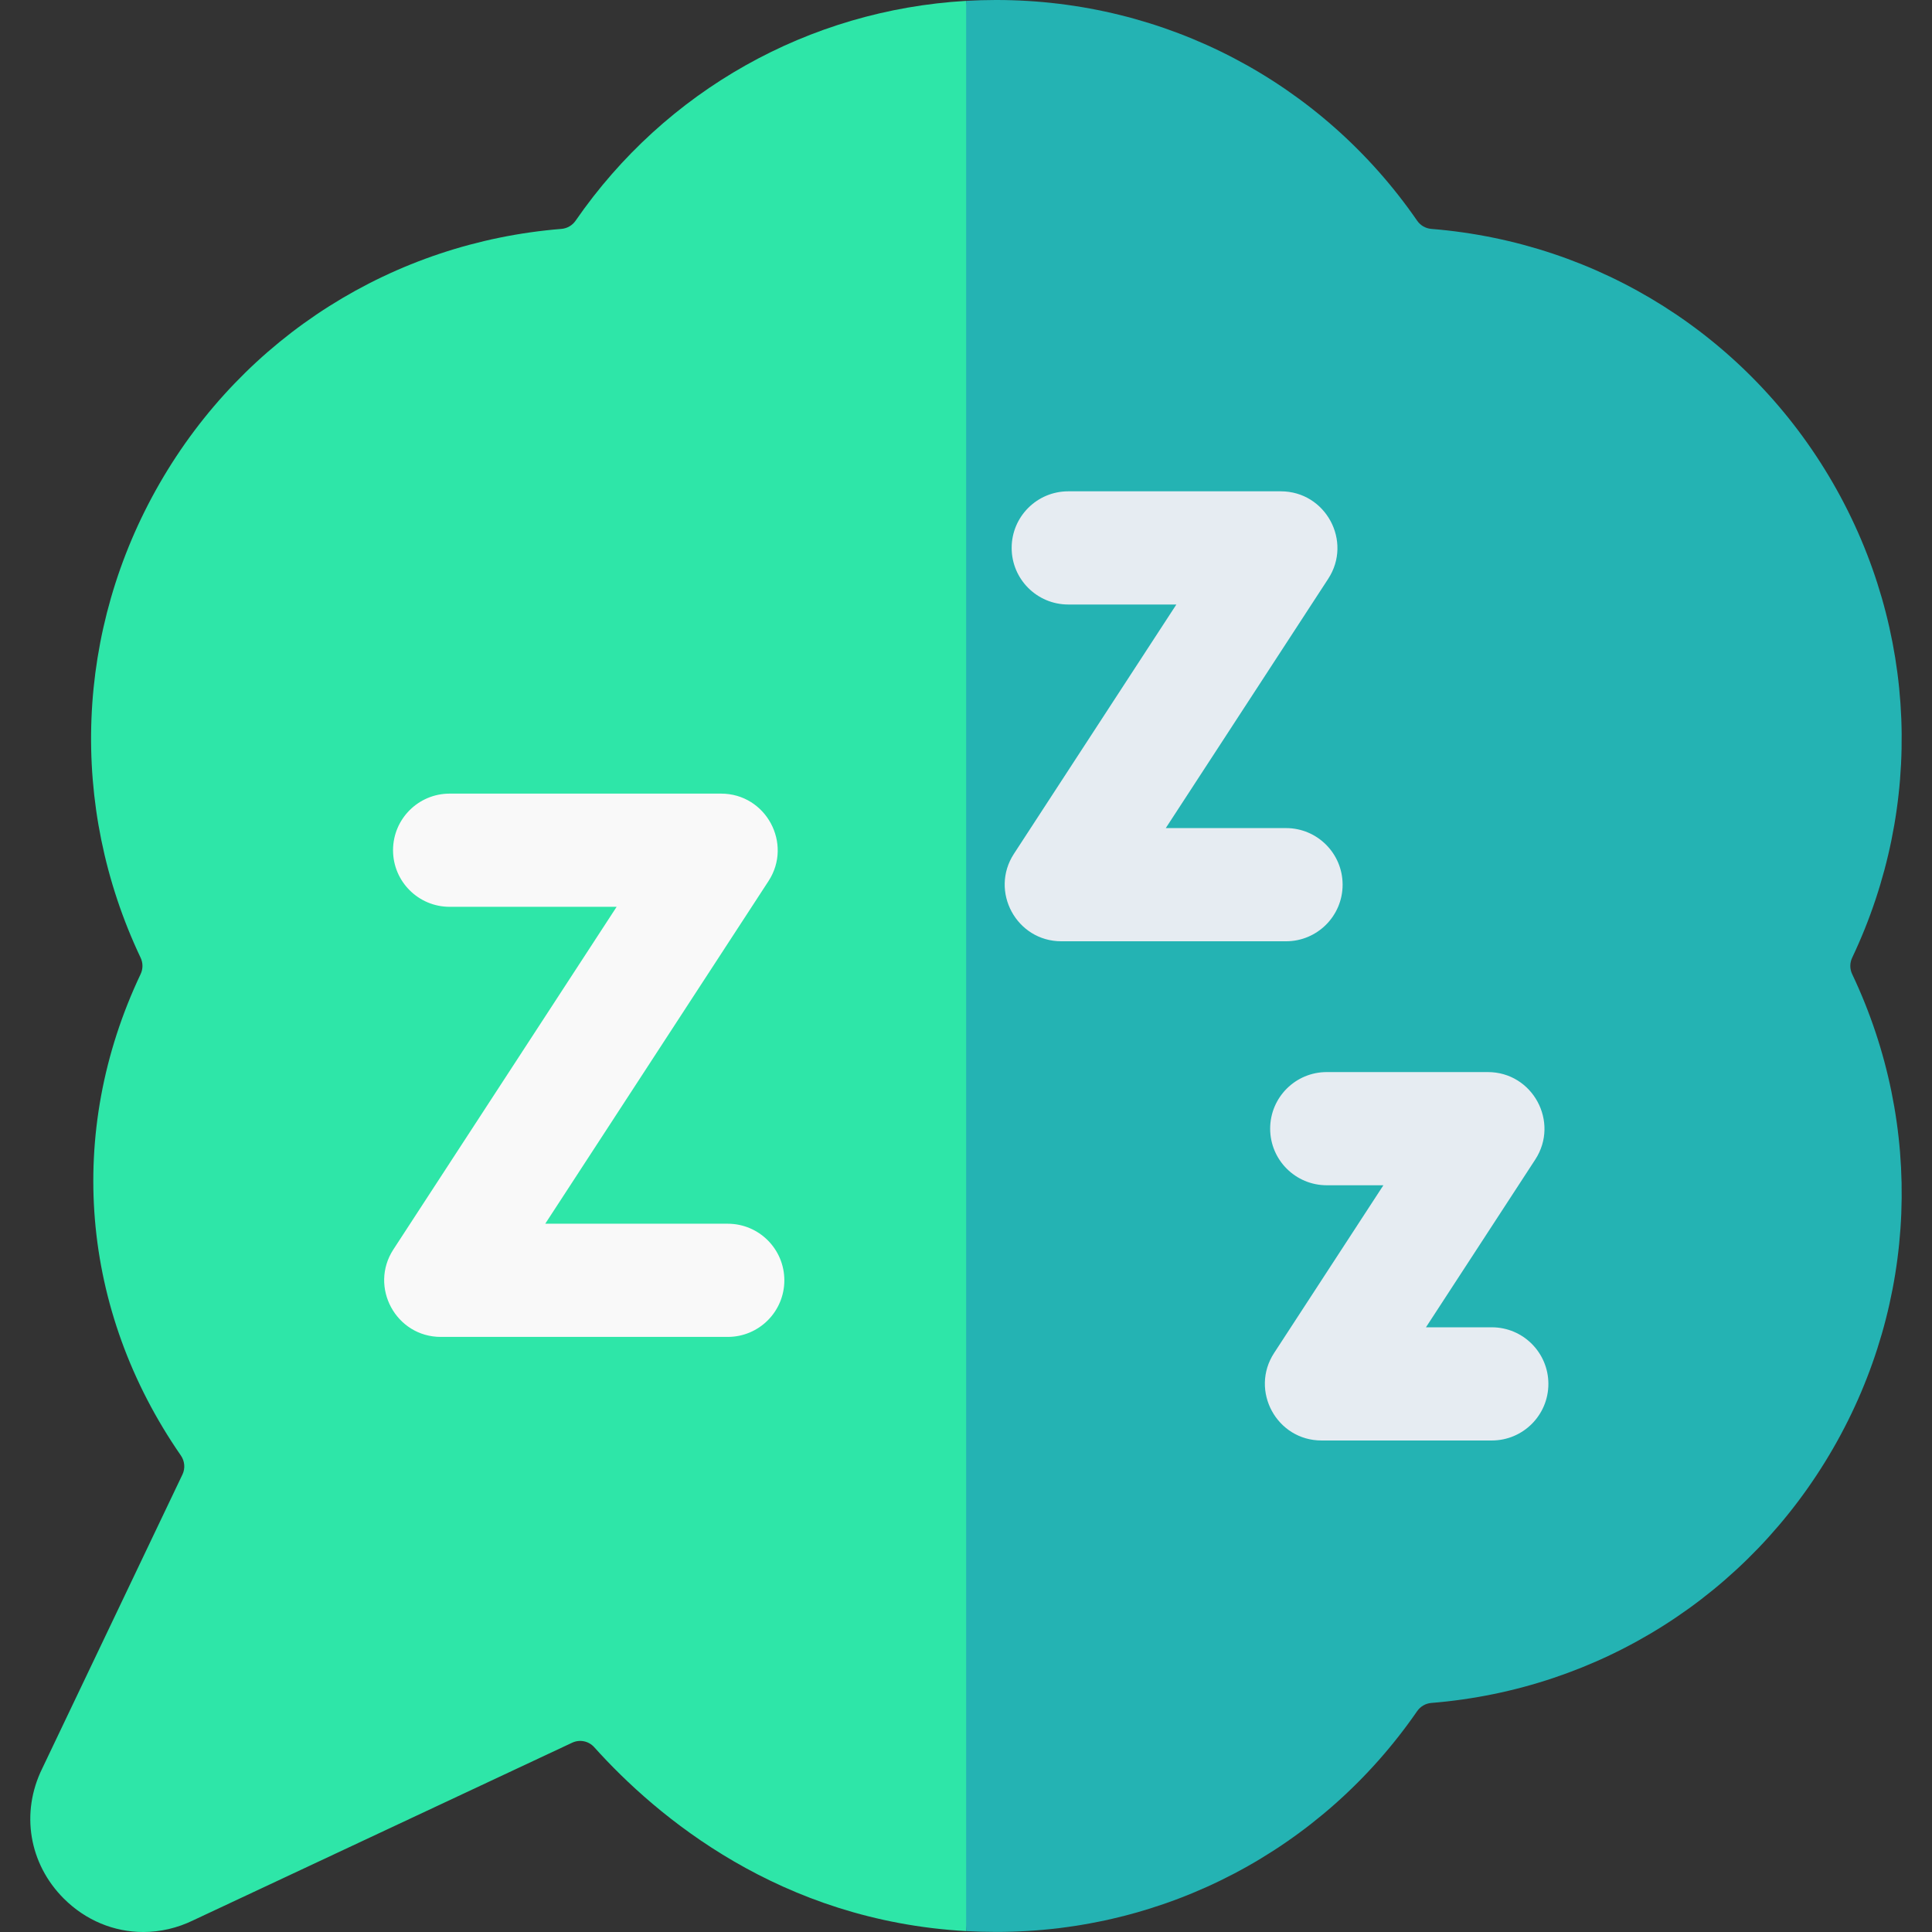 <svg id="Capa_1" enable-background="new 0 0 512 512" height="512" viewBox="0 0 512 512" width="512" xmlns="http://www.w3.org/2000/svg"><rect x="0" y="0" width="512" height="512" fill="#333333" stroke="none"/><g><g><path d="m152.538 58.49c-.866 1.254-2.241 2.048-3.759 2.171-44.53 3.599-84.083 28.554-106.47 67.434-22.356 38.828-24.141 85.453-5.043 125.713.653 1.377.653 2.966 0 4.344-19.876 41.94-15.972 89.078 10.659 127.559 1.03 1.488 1.211 3.405.432 5.039l-37.177 77.942c-5.75 11.71-3.51 25.209 5.72 34.439 5.83 5.83 13.36 8.87 21.069 8.87 4.48 0 9.02-1.03 13.309-3.13l100.355-47.034c1.993-.934 4.36-.46 5.83 1.177 16.622 18.504 49.352 46.008 98.576 48.747l31.099-293.769-31.098-217.762c-41.709 2.423-79.665 23.736-103.502 58.26z" fill="#2ee6a8"/></g><path d="m490.845 258.153c-.654-1.379-.654-2.968 0-4.347 19.097-40.28 17.302-86.923-5.074-125.751-22.405-38.858-61.938-63.794-106.446-67.394-1.521-.123-2.899-.918-3.766-2.174-25.352-36.72-66.689-58.487-111.539-58.487h-.1c-2.64 0-5.27.08-7.88.23v511.53c2.62.14 5.29.22 8.01.22 44.83 0 86.149-21.777 111.51-58.507.867-1.256 2.244-2.051 3.765-2.174 44.508-3.601 84.05-28.556 106.456-67.434 22.376-38.798 24.162-85.441 5.064-125.712z" fill="#24b3b3"/><g><g><path d="m192.86 324.299h-48.364l59.16-90.796c6.49-9.96-.675-23.186-12.566-23.186h-71.93c-8.283 0-14.999 6.715-14.999 14.998s6.715 14.998 14.999 14.998h44.256l-59.16 90.796c-6.49 9.96.675 23.186 12.566 23.186h76.039c8.283 0 14.999-6.715 14.999-14.998-.002-8.283-6.717-14.998-15-14.998z" fill="#f9f9f9"/></g></g><g fill="#e6ecf2"><path d="m355.806 234.451c0-8.283-6.715-14.999-14.999-14.999h-31.865l43.045-66.062c6.49-9.96-.675-23.186-12.566-23.186h-56.322c-8.283 0-14.999 6.715-14.999 14.999 0 8.283 6.715 14.998 14.999 14.998h28.648l-43.045 66.062c-6.485 9.95.662 23.186 12.566 23.186h59.539c8.284.001 14.999-6.714 14.999-14.998z"/><path d="m395.339 351.747h-17.448l28.963-44.451c6.49-9.96-.675-23.186-12.566-23.186h-42.684c-8.283 0-14.999 6.715-14.999 14.998s6.715 14.998 14.999 14.998h15.01l-28.963 44.451c-6.49 9.96.675 23.186 12.566 23.186h45.122c8.283 0 14.999-6.715 14.999-14.998-.001-8.282-6.716-14.998-14.999-14.998z"/></g></g></svg>